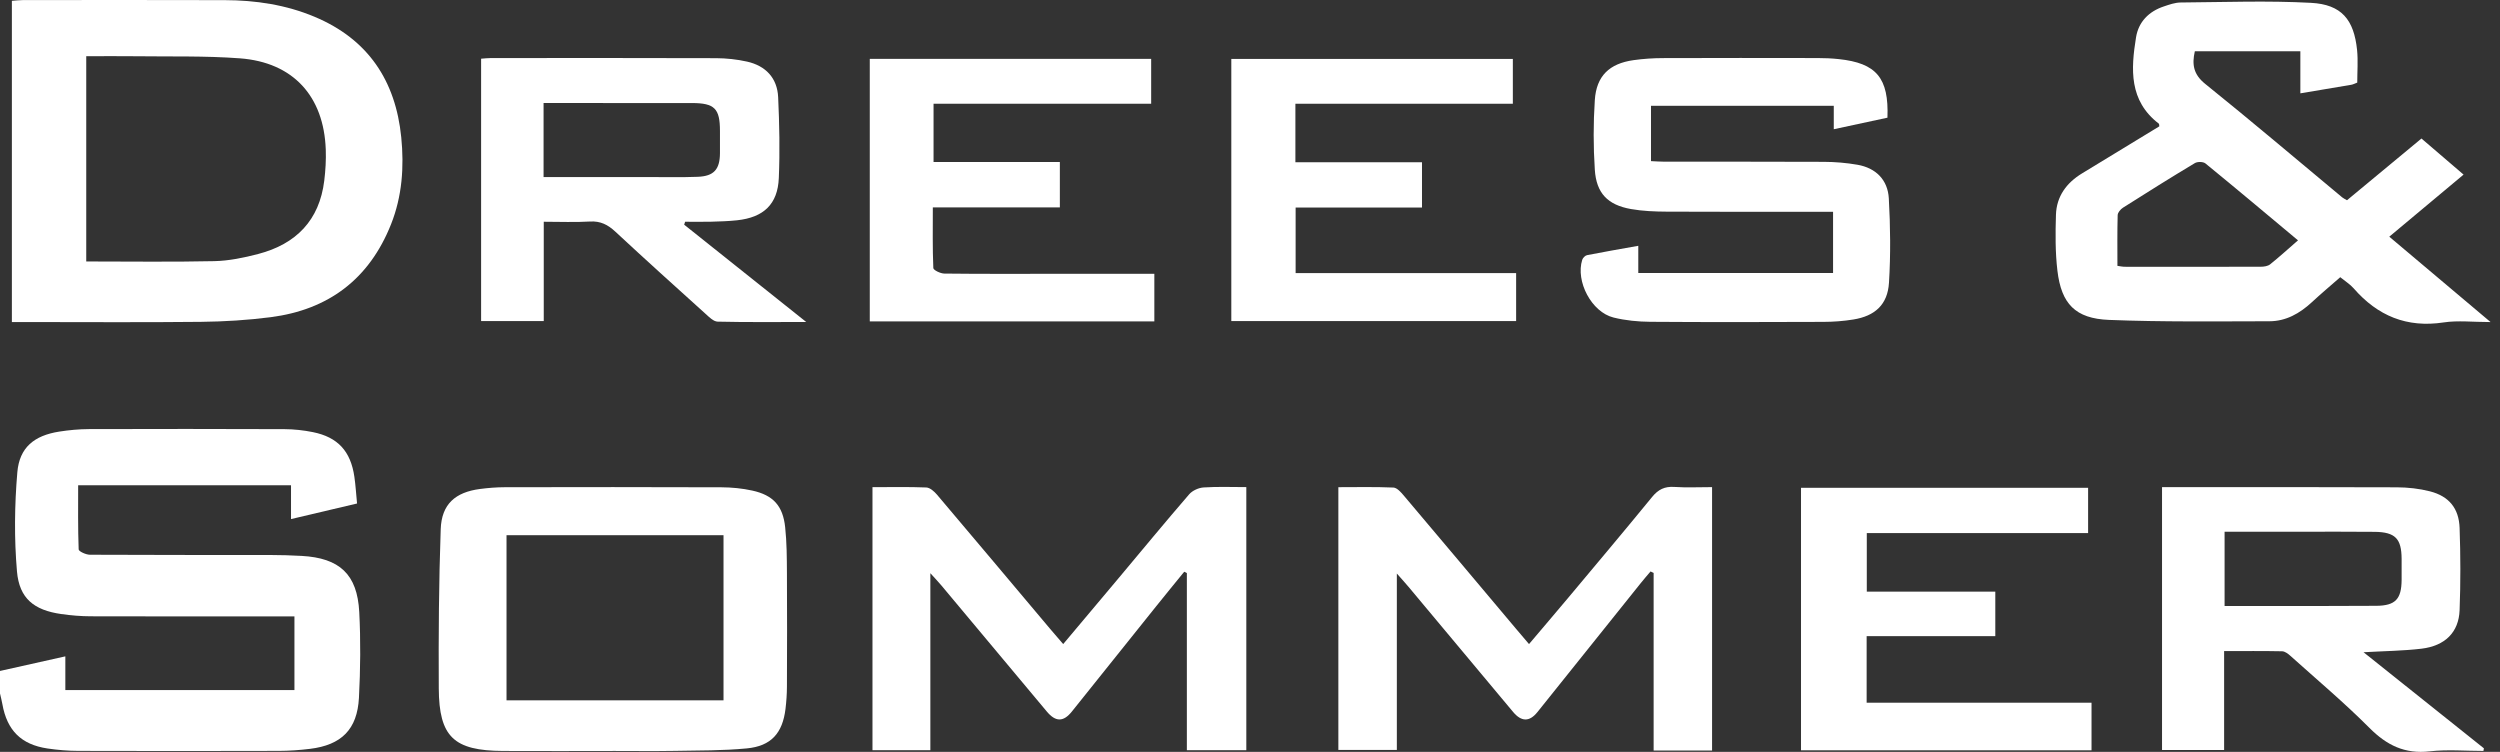 <?xml version="1.0" encoding="UTF-8"?>
<svg xmlns="http://www.w3.org/2000/svg" width="133" height="40" viewBox="0 0 133 40" fill="none">
  <rect x="0" y="0" width="133" height="40" fill="#333333" stroke="none"/>
  <g id="Layer_1" clip-path="url(#clip0_281_21920)">
    <path id="Vector" d="M0 35.695C1.134 35.442 2.266 35.189 3.476 34.918V36.711H15.664V32.792C15.387 32.792 15.147 32.792 14.908 32.792C11.551 32.792 8.192 32.798 4.834 32.787C4.307 32.786 3.775 32.741 3.252 32.666C1.819 32.461 1.028 31.847 0.903 30.401C0.753 28.654 0.773 26.874 0.922 25.126C1.034 23.799 1.827 23.17 3.147 22.962C3.668 22.88 4.201 22.831 4.728 22.828C8.197 22.818 11.665 22.817 15.134 22.831C15.639 22.834 16.15 22.889 16.646 22.989C17.974 23.257 18.657 24.006 18.853 25.366C18.918 25.82 18.946 26.28 18.995 26.786C17.81 27.066 16.681 27.332 15.482 27.615V25.815H4.158C4.158 26.948 4.143 28.089 4.185 29.229C4.189 29.335 4.572 29.51 4.78 29.512C7.984 29.53 11.186 29.522 14.39 29.526C14.941 29.526 15.494 29.544 16.046 29.574C18.064 29.685 19.007 30.549 19.112 32.556C19.191 34.075 19.175 35.605 19.096 37.123C19.007 38.807 18.163 39.635 16.492 39.839C15.946 39.905 15.392 39.946 14.842 39.947C11.286 39.957 7.728 39.958 4.172 39.947C3.622 39.946 3.068 39.9 2.523 39.819C1.123 39.609 0.374 38.855 0.126 37.459C0.092 37.269 0.043 37.079 -0.001 36.889C-0.001 36.492 -0.001 36.094 -0.001 35.697L0 35.695Z" fill="white"></path>
    <path id="Vector_2" d="M0.632 17.133V0.044C0.841 0.029 1.032 0.004 1.223 0.004C4.801 0.002 8.377 -0.005 11.954 0.007C13.599 0.012 15.21 0.252 16.738 0.894C19.583 2.087 21.047 4.295 21.347 7.305C21.503 8.876 21.396 10.44 20.803 11.931C19.646 14.842 17.479 16.479 14.396 16.875C13.174 17.032 11.933 17.109 10.7 17.122C7.632 17.156 4.562 17.133 1.493 17.133C1.232 17.133 0.97 17.133 0.633 17.133H0.632ZM4.588 2.988V13.91C6.896 13.91 9.147 13.943 11.396 13.893C12.181 13.876 12.976 13.711 13.74 13.511C15.748 12.985 16.994 11.723 17.251 9.609C17.317 9.064 17.351 8.509 17.331 7.96C17.231 5.114 15.592 3.314 12.759 3.103C10.914 2.965 9.055 3.017 7.202 2.992C6.346 2.98 5.489 2.991 4.588 2.991V2.988Z" fill="white"></path>
    <path id="Vector_3" d="M122.379 4.962V2.729H116.765C116.605 3.433 116.691 3.959 117.317 4.463C119.776 6.441 122.181 8.484 124.608 10.502C124.673 10.556 124.754 10.59 124.86 10.653C126.17 9.567 127.475 8.485 128.822 7.369C129.557 7.998 130.271 8.611 131.062 9.289C129.741 10.393 128.45 11.472 127.11 12.592C128.882 14.086 130.613 15.545 132.498 17.134C131.551 17.134 130.761 17.038 130.002 17.153C128.04 17.451 126.488 16.803 125.213 15.338C125.027 15.125 124.774 14.97 124.501 14.747C123.993 15.193 123.476 15.627 122.981 16.086C122.342 16.676 121.611 17.089 120.737 17.091C117.889 17.095 115.041 17.132 112.198 17.019C110.407 16.948 109.661 16.162 109.454 14.397C109.338 13.416 109.346 12.414 109.377 11.424C109.407 10.447 109.939 9.727 110.765 9.224C112.137 8.386 113.51 7.552 114.876 6.721C114.865 6.655 114.872 6.595 114.847 6.577C113.259 5.359 113.363 3.679 113.637 1.985C113.77 1.165 114.314 0.611 115.11 0.344C115.401 0.246 115.708 0.136 116.007 0.133C118.32 0.115 120.64 0.027 122.946 0.151C124.571 0.238 125.231 1.043 125.397 2.664C125.454 3.23 125.406 3.806 125.406 4.394C125.29 4.437 125.192 4.492 125.087 4.51C124.221 4.66 123.354 4.803 122.376 4.966L122.379 4.962ZM122.252 12.785C120.584 11.392 118.967 10.032 117.331 8.696C117.212 8.598 116.906 8.593 116.765 8.678C115.481 9.449 114.21 10.244 112.945 11.048C112.814 11.131 112.664 11.307 112.66 11.445C112.635 12.34 112.647 13.237 112.647 14.143C112.826 14.168 112.909 14.19 112.994 14.192C115.423 14.194 117.85 14.197 120.278 14.19C120.444 14.19 120.648 14.16 120.77 14.063C121.264 13.667 121.732 13.24 122.252 12.788V12.785Z" fill="white"></path>
    <path id="Vector_4" d="M32.587 39.953C30.644 39.953 28.702 39.961 26.759 39.951C24.145 39.937 23.357 39.204 23.343 36.623C23.327 33.799 23.347 30.973 23.446 28.151C23.494 26.821 24.22 26.185 25.541 26.013C25.978 25.956 26.421 25.921 26.861 25.92C30.702 25.913 34.543 25.909 38.383 25.924C38.931 25.927 39.489 25.981 40.023 26.099C41.135 26.344 41.651 26.909 41.771 28.05C41.858 28.86 41.86 29.679 41.865 30.496C41.877 32.505 41.873 34.515 41.865 36.523C41.864 36.919 41.836 37.317 41.789 37.711C41.633 39.004 41.026 39.692 39.729 39.815C38.459 39.937 37.175 39.924 35.897 39.947C34.794 39.965 33.69 39.951 32.586 39.951L32.587 39.953ZM26.947 28.474V37.257H38.491V28.474H26.947Z" fill="white"></path>
    <path id="Vector_5" d="M91.084 39.927H87.973V30.48C87.918 30.454 87.864 30.427 87.81 30.401C87.639 30.604 87.463 30.802 87.297 31.011C85.461 33.301 83.628 35.593 81.791 37.883C81.368 38.411 80.94 38.404 80.498 37.877C78.644 35.658 76.79 33.439 74.934 31.22C74.768 31.021 74.592 30.83 74.312 30.512V39.898H71.201V25.918C72.168 25.918 73.151 25.895 74.131 25.938C74.32 25.946 74.528 26.184 74.677 26.359C76.673 28.719 78.661 31.085 80.651 33.45C80.863 33.701 81.078 33.952 81.344 34.265C82.062 33.416 82.758 32.604 83.445 31.783C84.932 30.006 86.426 28.232 87.893 26.438C88.218 26.04 88.561 25.87 89.074 25.905C89.729 25.948 90.389 25.915 91.082 25.915V39.927H91.084Z" fill="white"></path>
    <path id="Vector_6" d="M66.304 25.916V39.912H63.141V30.488C63.095 30.464 63.047 30.44 63.001 30.416C62.498 31.035 61.992 31.65 61.494 32.272C60.002 34.131 58.514 35.994 57.023 37.855C56.572 38.417 56.158 38.414 55.689 37.852C53.82 35.616 51.95 33.378 50.08 31.144C49.929 30.963 49.766 30.794 49.495 30.494V39.912H46.416V25.917C47.392 25.917 48.337 25.896 49.28 25.934C49.475 25.942 49.701 26.144 49.845 26.313C51.859 28.689 53.86 31.073 55.866 33.455C56.078 33.709 56.296 33.956 56.562 34.265C57.548 33.092 58.51 31.951 59.468 30.807C60.73 29.301 61.981 27.783 63.265 26.296C63.437 26.097 63.767 25.949 64.033 25.932C64.776 25.883 65.525 25.914 66.304 25.914V25.916Z" fill="white"></path>
    <path id="Vector_7" d="M36.396 11.952C38.509 13.637 40.622 15.322 42.891 17.13C41.197 17.13 39.688 17.147 38.179 17.111C37.959 17.106 37.724 16.867 37.534 16.695C35.927 15.245 34.319 13.796 32.734 12.322C32.338 11.954 31.945 11.752 31.386 11.785C30.595 11.833 29.798 11.797 28.928 11.797V17.079H25.595V3.123C25.764 3.111 25.935 3.089 26.106 3.089C30.104 3.087 34.103 3.081 38.101 3.095C38.648 3.098 39.206 3.158 39.741 3.277C40.731 3.499 41.35 4.146 41.398 5.17C41.464 6.603 41.494 8.041 41.433 9.472C41.375 10.865 40.625 11.567 39.214 11.719C38.754 11.769 38.289 11.781 37.827 11.795C37.368 11.806 36.908 11.797 36.448 11.797C36.431 11.849 36.415 11.901 36.398 11.952H36.396ZM28.919 9.419C30.809 9.419 32.639 9.419 34.468 9.419C35.352 9.419 36.236 9.44 37.119 9.406C37.98 9.373 38.294 9.014 38.302 8.157C38.306 7.76 38.302 7.362 38.302 6.964C38.301 5.774 38.017 5.485 36.816 5.482C34.541 5.478 32.265 5.481 29.99 5.481C29.644 5.481 29.297 5.481 28.918 5.481V9.419H28.919Z" fill="white"></path>
    <path id="Vector_8" d="M118.323 34.639V39.9H115.02V25.916H115.721C119.651 25.916 123.58 25.908 127.51 25.925C128.1 25.928 128.704 25.993 129.273 26.139C130.281 26.398 130.816 27.04 130.851 28.09C130.902 29.545 130.906 31.005 130.851 32.46C130.808 33.637 130.077 34.362 128.818 34.511C127.844 34.626 126.858 34.635 125.74 34.699C127.933 36.45 130.038 38.13 132.143 39.81C132.135 39.856 132.127 39.904 132.119 39.95C131.164 39.95 130.199 39.864 129.257 39.972C127.935 40.121 126.976 39.648 126.057 38.727C124.718 37.384 123.262 36.16 121.85 34.891C121.727 34.78 121.558 34.651 121.409 34.648C120.398 34.627 119.388 34.638 118.32 34.638L118.323 34.639ZM118.347 32.239C118.828 32.239 119.245 32.239 119.664 32.239C121.918 32.239 124.17 32.246 126.423 32.229C127.437 32.221 127.758 31.869 127.766 30.855C127.768 30.48 127.768 30.103 127.766 29.728C127.76 28.656 127.428 28.307 126.333 28.294C124.964 28.278 123.594 28.289 122.225 28.289C120.949 28.289 119.671 28.289 118.348 28.289V32.239H118.347Z" fill="white"></path>
    <path id="Vector_9" d="M87.157 13.079V14.522H97.519V11.267C97.268 11.267 97.014 11.267 96.76 11.267C94.066 11.267 91.372 11.274 88.677 11.26C88.04 11.256 87.392 11.232 86.766 11.121C85.529 10.901 84.925 10.28 84.844 9.029C84.764 7.799 84.763 6.554 84.844 5.324C84.929 4.039 85.618 3.384 86.896 3.201C87.418 3.127 87.951 3.092 88.48 3.091C91.219 3.08 93.957 3.084 96.695 3.088C97.071 3.088 97.447 3.104 97.82 3.144C99.825 3.356 100.492 4.145 100.412 6.261C99.494 6.459 98.559 6.66 97.557 6.875V5.63H87.833V8.572C88.085 8.582 88.321 8.602 88.557 8.602C91.384 8.605 94.21 8.596 97.037 8.61C97.63 8.613 98.229 8.663 98.812 8.764C99.801 8.935 100.429 9.571 100.485 10.552C100.569 12.045 100.586 13.549 100.494 15.04C100.423 16.205 99.748 16.814 98.595 16.998C98.074 17.082 97.541 17.123 97.012 17.124C93.942 17.136 90.873 17.143 87.803 17.12C87.147 17.115 86.473 17.05 85.838 16.892C84.669 16.602 83.813 14.967 84.175 13.821C84.207 13.719 84.331 13.594 84.432 13.574C85.295 13.403 86.163 13.255 87.156 13.077L87.157 13.079Z" fill="white"></path>
    <path id="Vector_10" d="M111.087 28.36H99.313V31.475H106.15V33.843H99.305V37.384H111.269V39.916H95.814V25.951H111.087V28.36Z" fill="white"></path>
    <path id="Vector_11" d="M65.506 17.081V3.135H80.483V5.519H68.915V8.632H75.65V11.041H68.927V14.529H80.658V17.081H65.505H65.506Z" fill="white"></path>
    <path id="Vector_12" d="M61.411 14.567V17.099H46.272V3.131H61.242V5.517H49.665V8.617H56.384V11.035H49.626C49.626 12.156 49.608 13.21 49.653 14.261C49.658 14.371 50.032 14.552 50.236 14.554C52.179 14.577 54.123 14.567 56.064 14.567C57.827 14.567 59.592 14.567 61.411 14.567Z" fill="white"></path>
  </g>
  <defs>
    <clipPath id="clip0_281_21920">
      <rect width="132.498" height="40" fill="white"></rect>
    </clipPath>
  </defs>
</svg>
